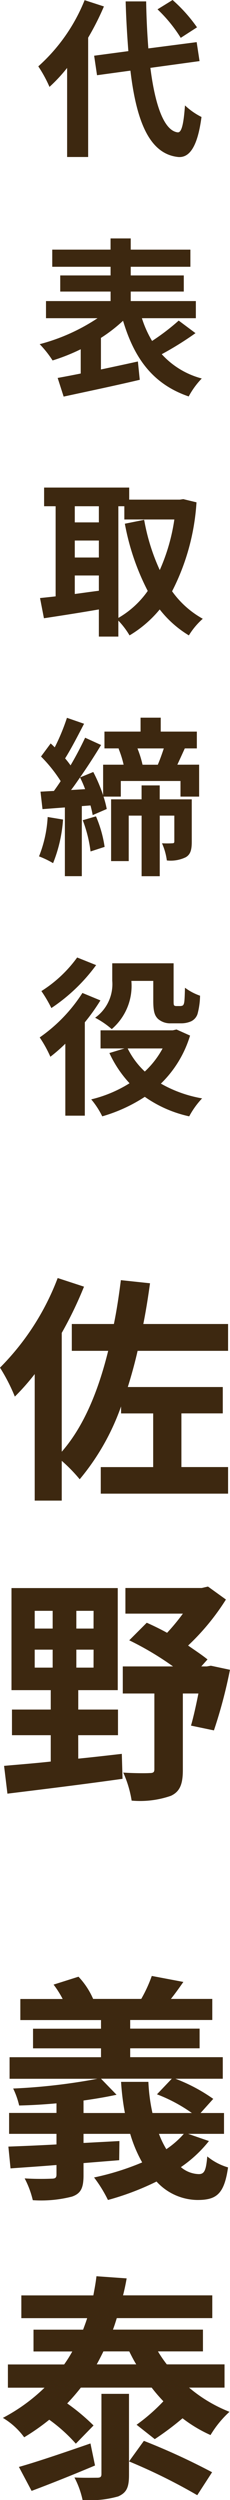<svg xmlns="http://www.w3.org/2000/svg" width="23.064" height="250.392"><g fill="#3d2810" data-name="グループ 2454"><path d="M19.756 2.737A15.355 15.355 0 0 0 17.308 0l-1.513.935a14.464 14.464 0 0 1 2.329 2.856ZM8.485.017a17.769 17.769 0 0 1-4.645 6.63 12.984 12.984 0 0 1 1.122 2.057 16.019 16.019 0 0 0 1.768-1.9v8.921h2.11V3.774A27.009 27.009 0 0 0 10.421.646ZM20.011 6.12l-.289-1.9-4.845.629A77.684 77.684 0 0 1 14.656.14h-2.057c.051 1.785.153 3.451.272 4.981L9.44 5.58l.289 1.955 3.349-.459c.612 5.185 1.955 8.381 4.828 8.653.952.051 1.87-.731 2.3-4.012a6.955 6.955 0 0 1-1.657-1.16c-.136 1.887-.34 2.737-.731 2.7-1.36-.17-2.261-2.686-2.737-6.46ZM17.92 32.109a22.334 22.334 0 0 1-2.669 2.04 10.67 10.67 0 0 1-1.02-2.278h5.409v-1.717h-6.531v-.952h5.321v-1.615h-5.321v-.867h5.984v-1.717h-5.984V23.88h-2.023v1.122H5.24v1.718h5.848v.867H6.04v1.615h5.049v.952H4.612v1.717H9.78a19.313 19.313 0 0 1-5.8 2.6 10.467 10.467 0 0 1 1.292 1.632 19.485 19.485 0 0 0 2.822-1.123v2.431c-.85.17-1.649.323-2.312.442l.6 1.87c2.108-.459 4.964-1.054 7.633-1.683l-.187-1.836c-1.224.272-2.5.544-3.706.8v-3.161a15.429 15.429 0 0 0 2.218-1.717c1.126 3.774 3 6.354 6.583 7.582a8.155 8.155 0 0 1 1.309-1.8 8.264 8.264 0 0 1-4.012-2.433 32.278 32.278 0 0 0 3.383-2.108Zm-6.052 18.594h.6v1.326h5.015a19.282 19.282 0 0 1-1.462 5.066 20.5 20.5 0 0 1-1.564-5.032l-1.938.391a24.087 24.087 0 0 0 2.295 6.732 9.217 9.217 0 0 1-2.941 2.7Zm-4.369 6.936h2.414v1.53c-.816.1-1.632.221-2.414.323Zm0-3.5h2.414v1.7H7.499Zm2.414-3.434v1.615H7.499v-1.617Zm8.466-.714-.34.051h-5.083v-1.209H4.422v1.87h1.156v9.027c-.578.068-1.1.119-1.564.17l.391 2.023c1.564-.238 3.553-.544 5.508-.884v2.72h1.955v-1.6a8.086 8.086 0 0 1 1.122 1.481 11.646 11.646 0 0 0 3.026-2.6 10.725 10.725 0 0 0 2.924 2.6 7.338 7.338 0 0 1 1.394-1.666 9.351 9.351 0 0 1-3.077-2.754 22.564 22.564 0 0 0 2.448-8.908Zm-13.6 31.837a12.39 12.39 0 0 1-.867 3.944 9.024 9.024 0 0 1 1.411.68 14.39 14.39 0 0 0 1-4.369Zm3.519.323a13.354 13.354 0 0 1 .782 3.129l1.411-.459a12.139 12.139 0 0 0-.867-3.06Zm10.931-2.091h-3.213v-1.396h-1.819v1.394H11.14v6.188h1.768V81.69H14.2v6.069h1.819V81.69h1.462v2.584c0 .136-.051.187-.2.187a10.143 10.143 0 0 1-1.037 0 6.189 6.189 0 0 1 .486 1.719 3.463 3.463 0 0 0 1.9-.323c.493-.289.6-.782.6-1.547Zm-2.805-5.1c-.17.527-.391 1.139-.6 1.632h-1.53a10.442 10.442 0 0 0-.51-1.632Zm-9.3 4.165c.306-.391.595-.816.9-1.258a10.592 10.592 0 0 1 .51 1.173Zm10.66-2.535c.221-.476.476-1.037.748-1.632h1.208v-1.683h-3.622V71.88h-2.023v1.394h-3.621v1.683h1.479l-.068.017a9.934 9.934 0 0 1 .51 1.615H10.34v3.06a15.691 15.691 0 0 0-.986-2.329l-1.326.544a61.444 61.444 0 0 0 2.108-3.247l-1.6-.731c-.391.833-.9 1.819-1.462 2.771a8.753 8.753 0 0 0-.544-.7c.6-.952 1.292-2.295 1.9-3.468l-1.717-.595a21.029 21.029 0 0 1-1.224 2.958c-.136-.136-.272-.272-.408-.391l-.969 1.309a14.412 14.412 0 0 1 1.972 2.465c-.221.34-.459.68-.68.986-.493.017-.935.051-1.343.068l.2 1.751 2.244-.17v6.885h1.7v-7.017l.867-.068a9.49 9.49 0 0 1 .221.969l1.411-.612a9.653 9.653 0 0 0-.323-1.241h1.734v-1.564h5.984v1.564h1.87v-3.2Zm-4.607 21.654h2.193v1.989c0 1.122.153 1.5.476 1.819a1.852 1.852 0 0 0 1.275.442h1.019a2.484 2.484 0 0 0 1.02-.2 1.245 1.245 0 0 0 .646-.731 7.385 7.385 0 0 0 .255-1.836 5.581 5.581 0 0 1-1.513-.8c-.017.629-.034 1.173-.068 1.411s-.1.34-.17.374a.568.568 0 0 1-.255.051h-.357a.332.332 0 0 1-.238-.068c-.051-.068-.051-.221-.051-.527V96.48h-6.153v1.751a4.135 4.135 0 0 1-1.716 3.702 8.742 8.742 0 0 1 1.666 1.139 5.7 5.7 0 0 0 1.971-4.792Zm-5.44-2.346a12.9 12.9 0 0 1-3.587 3.366 13.474 13.474 0 0 1 1 1.7 17.689 17.689 0 0 0 4.49-4.301Zm.527 3.553a15.747 15.747 0 0 1-4.284 4.454 12.222 12.222 0 0 1 1.071 1.938 16.8 16.8 0 0 0 1.5-1.309v7.208h1.955v-9.35a20.07 20.07 0 0 0 1.564-2.193Zm8.041 5.559a9.055 9.055 0 0 1-1.785 2.312 8.112 8.112 0 0 1-1.717-2.312Zm1.394-1.9-.374.085h-7.242v1.815h2.4l-1.513.459a11.488 11.488 0 0 0 2.02 3.026 12.873 12.873 0 0 1-3.842 1.615 8.353 8.353 0 0 1 1.105 1.7 15.75 15.75 0 0 0 4.267-1.955 12.274 12.274 0 0 0 4.454 1.955 8.331 8.331 0 0 1 1.292-1.8 12.619 12.619 0 0 1-4.131-1.479 11.225 11.225 0 0 0 2.924-4.811Z" data-name="パス 7973"/><path d="M18.432 213.72a9.136 9.136 0 0 1-1.752 1.536 9.119 9.119 0 0 1-.74-1.536Zm-10.056-2.088v-1.252c1.2-.168 2.328-.36 3.312-.576l-1.56-1.608h7.1l-1.488 1.564a15.708 15.708 0 0 1 3.5 1.872h-3.952a18.144 18.144 0 0 1-.408-3.12h-2.74a25.193 25.193 0 0 0 .384 3.12Zm10.488 2.088h3.6v-2.088h-2.352l1.272-1.416a16.978 16.978 0 0 0-3.792-2.016h4.748v-2.16h-9.284v-.888h6.96v-1.972h-6.96v-.864h8.232v-2.112H17.14c.384-.48.816-1.08 1.248-1.7l-3.168-.6a13.866 13.866 0 0 1-1.056 2.3H9.34a7.774 7.774 0 0 0-1.468-2.224l-2.5.792a9.766 9.766 0 0 1 .912 1.44H2.04v2.112h8.088v.864H3.312v1.968h6.816v.888H.96v2.16h8.808a59.436 59.436 0 0 1-8.448.976 8.032 8.032 0 0 1 .6 1.7c1.176-.024 2.472-.1 3.744-.216v.96H.912v2.096h4.752v1.06c-1.824.1-3.5.168-4.824.216l.216 2.184c1.344-.1 2.928-.2 4.608-.34v.96c0 .312-.12.408-.48.408a26.3 26.3 0 0 1-2.712-.028 9.25 9.25 0 0 1 .816 2.184 12.451 12.451 0 0 0 3.936-.36c.888-.312 1.152-.864 1.152-2.136v-1.22l3.576-.288.024-1.92-3.6.192v-.912h4.68a13.44 13.44 0 0 0 1.2 2.86 26.265 26.265 0 0 1-4.824 1.508 13.335 13.335 0 0 1 1.392 2.256 27.137 27.137 0 0 0 4.872-1.848 5.637 5.637 0 0 0 4.1 1.848c1.9 0 2.688-.576 3.072-3.264a5.856 5.856 0 0 1-2.084-1.1c-.12 1.34-.264 1.772-.844 1.772a2.882 2.882 0 0 1-1.8-.7 12.751 12.751 0 0 0 2.812-2.612Zm-9.792 31.008c-2.64.912-5.376 1.848-7.176 2.352l1.272 2.4c1.872-.7 4.2-1.632 6.36-2.544Zm1.1-4.968v8.04c0 .264-.1.36-.408.36s-1.392.024-2.3-.024a8.783 8.783 0 0 1 .816 2.256 10.383 10.383 0 0 0 3.576-.36c.864-.384 1.08-.936 1.08-2.16v-8.112Zm2.768 6.768a56.8 56.8 0 0 1 6.84 3.384l1.488-2.3a66.735 66.735 0 0 0-6.84-3.144Zm-3.24-9.72c.24-.432.456-.864.672-1.3h2.588c.216.432.432.864.7 1.3Zm12.816 2.328v-2.328h-5.788a12.342 12.342 0 0 1-.888-1.3h4.512v-2.18h-9.024c.144-.384.264-.768.384-1.152h9.576v-2.28H12.34c.144-.576.264-1.128.36-1.7l-3.028-.216c-.072.648-.192 1.272-.312 1.92H2.14v2.28h6.6c-.12.384-.264.768-.408 1.152H3.36v2.184h3.888a12.839 12.839 0 0 1-.816 1.3H.792v2.328h3.672a17.961 17.961 0 0 1-4.176 3.024 7.161 7.161 0 0 1 2.136 1.944 22.238 22.238 0 0 0 2.516-1.76 15.94 15.94 0 0 1 2.664 2.4l1.776-1.824a20.58 20.58 0 0 0-2.64-2.208q.72-.756 1.368-1.584h7.1a16.039 16.039 0 0 0 1.176 1.368 18.682 18.682 0 0 1-2.688 2.352l1.824 1.44a28.939 28.939 0 0 0 2.784-2.088 13.813 13.813 0 0 0 2.808 1.68 10.339 10.339 0 0 1 1.9-2.328 14.449 14.449 0 0 1-4.052-2.424Z" data-name="パス 7974"/><path d="M22.872 135.296v-2.688h-8.5c.264-1.32.48-2.688.672-4.08l-2.924-.312c-.192 1.512-.408 2.976-.7 4.392H7.2v2.688h3.648c-1.008 4.084-2.472 7.608-4.656 10.104v-11.9a38.922 38.922 0 0 0 2.232-4.632l-2.64-.864A25.535 25.535 0 0 1 0 136.98a18.489 18.489 0 0 1 1.488 2.9 23.377 23.377 0 0 0 1.992-2.256v12.672h2.712v-3.984a15.774 15.774 0 0 1 1.8 1.848 23.585 23.585 0 0 0 4.148-7.296v.7h3.22v5.376h-5.256v2.66h12.768v-2.664h-4.68v-5.376h4.148v-2.64h-9.524c.36-1.152.7-2.376.984-3.624ZM3.48 165.224h1.8v1.8h-1.8Zm0-3.888h1.8v1.776h-1.8Zm5.9 1.776H7.656v-1.776h1.728Zm0 3.912H7.656v-1.8h1.728Zm-1.536 6.768h3.988v-2.568H7.848v-1.944h3.96v-10.224H1.152v10.224h3.936v1.944H1.2v2.568h3.888v2.64c-1.776.192-3.384.312-4.68.432l.336 2.784c3.12-.384 7.464-.912 11.544-1.488l-.072-2.5c-1.464.168-2.928.336-4.368.48Zm13.3-6.96-.408.072h-.552l.624-.7c-.528-.432-1.224-.888-1.944-1.392a23.461 23.461 0 0 0 3.792-4.608l-1.8-1.3-.624.144h-7.656v2.568h5.764a21.063 21.063 0 0 1-1.584 1.92 27.37 27.37 0 0 0-2.04-1.008l-1.756 1.76a30.277 30.277 0 0 1 4.392 2.616h-5.04v2.712h3.168v7.584c0 .312-.12.384-.48.384-.336.024-1.56.024-2.64-.048a11.068 11.068 0 0 1 .84 2.808 9.418 9.418 0 0 0 3.936-.48c.936-.432 1.2-1.224 1.2-2.592v-7.656h1.56c-.24 1.2-.5 2.376-.744 3.216l2.3.48a48.624 48.624 0 0 0 1.608-6.072Z" data-name="パス 7975"/></g></svg>